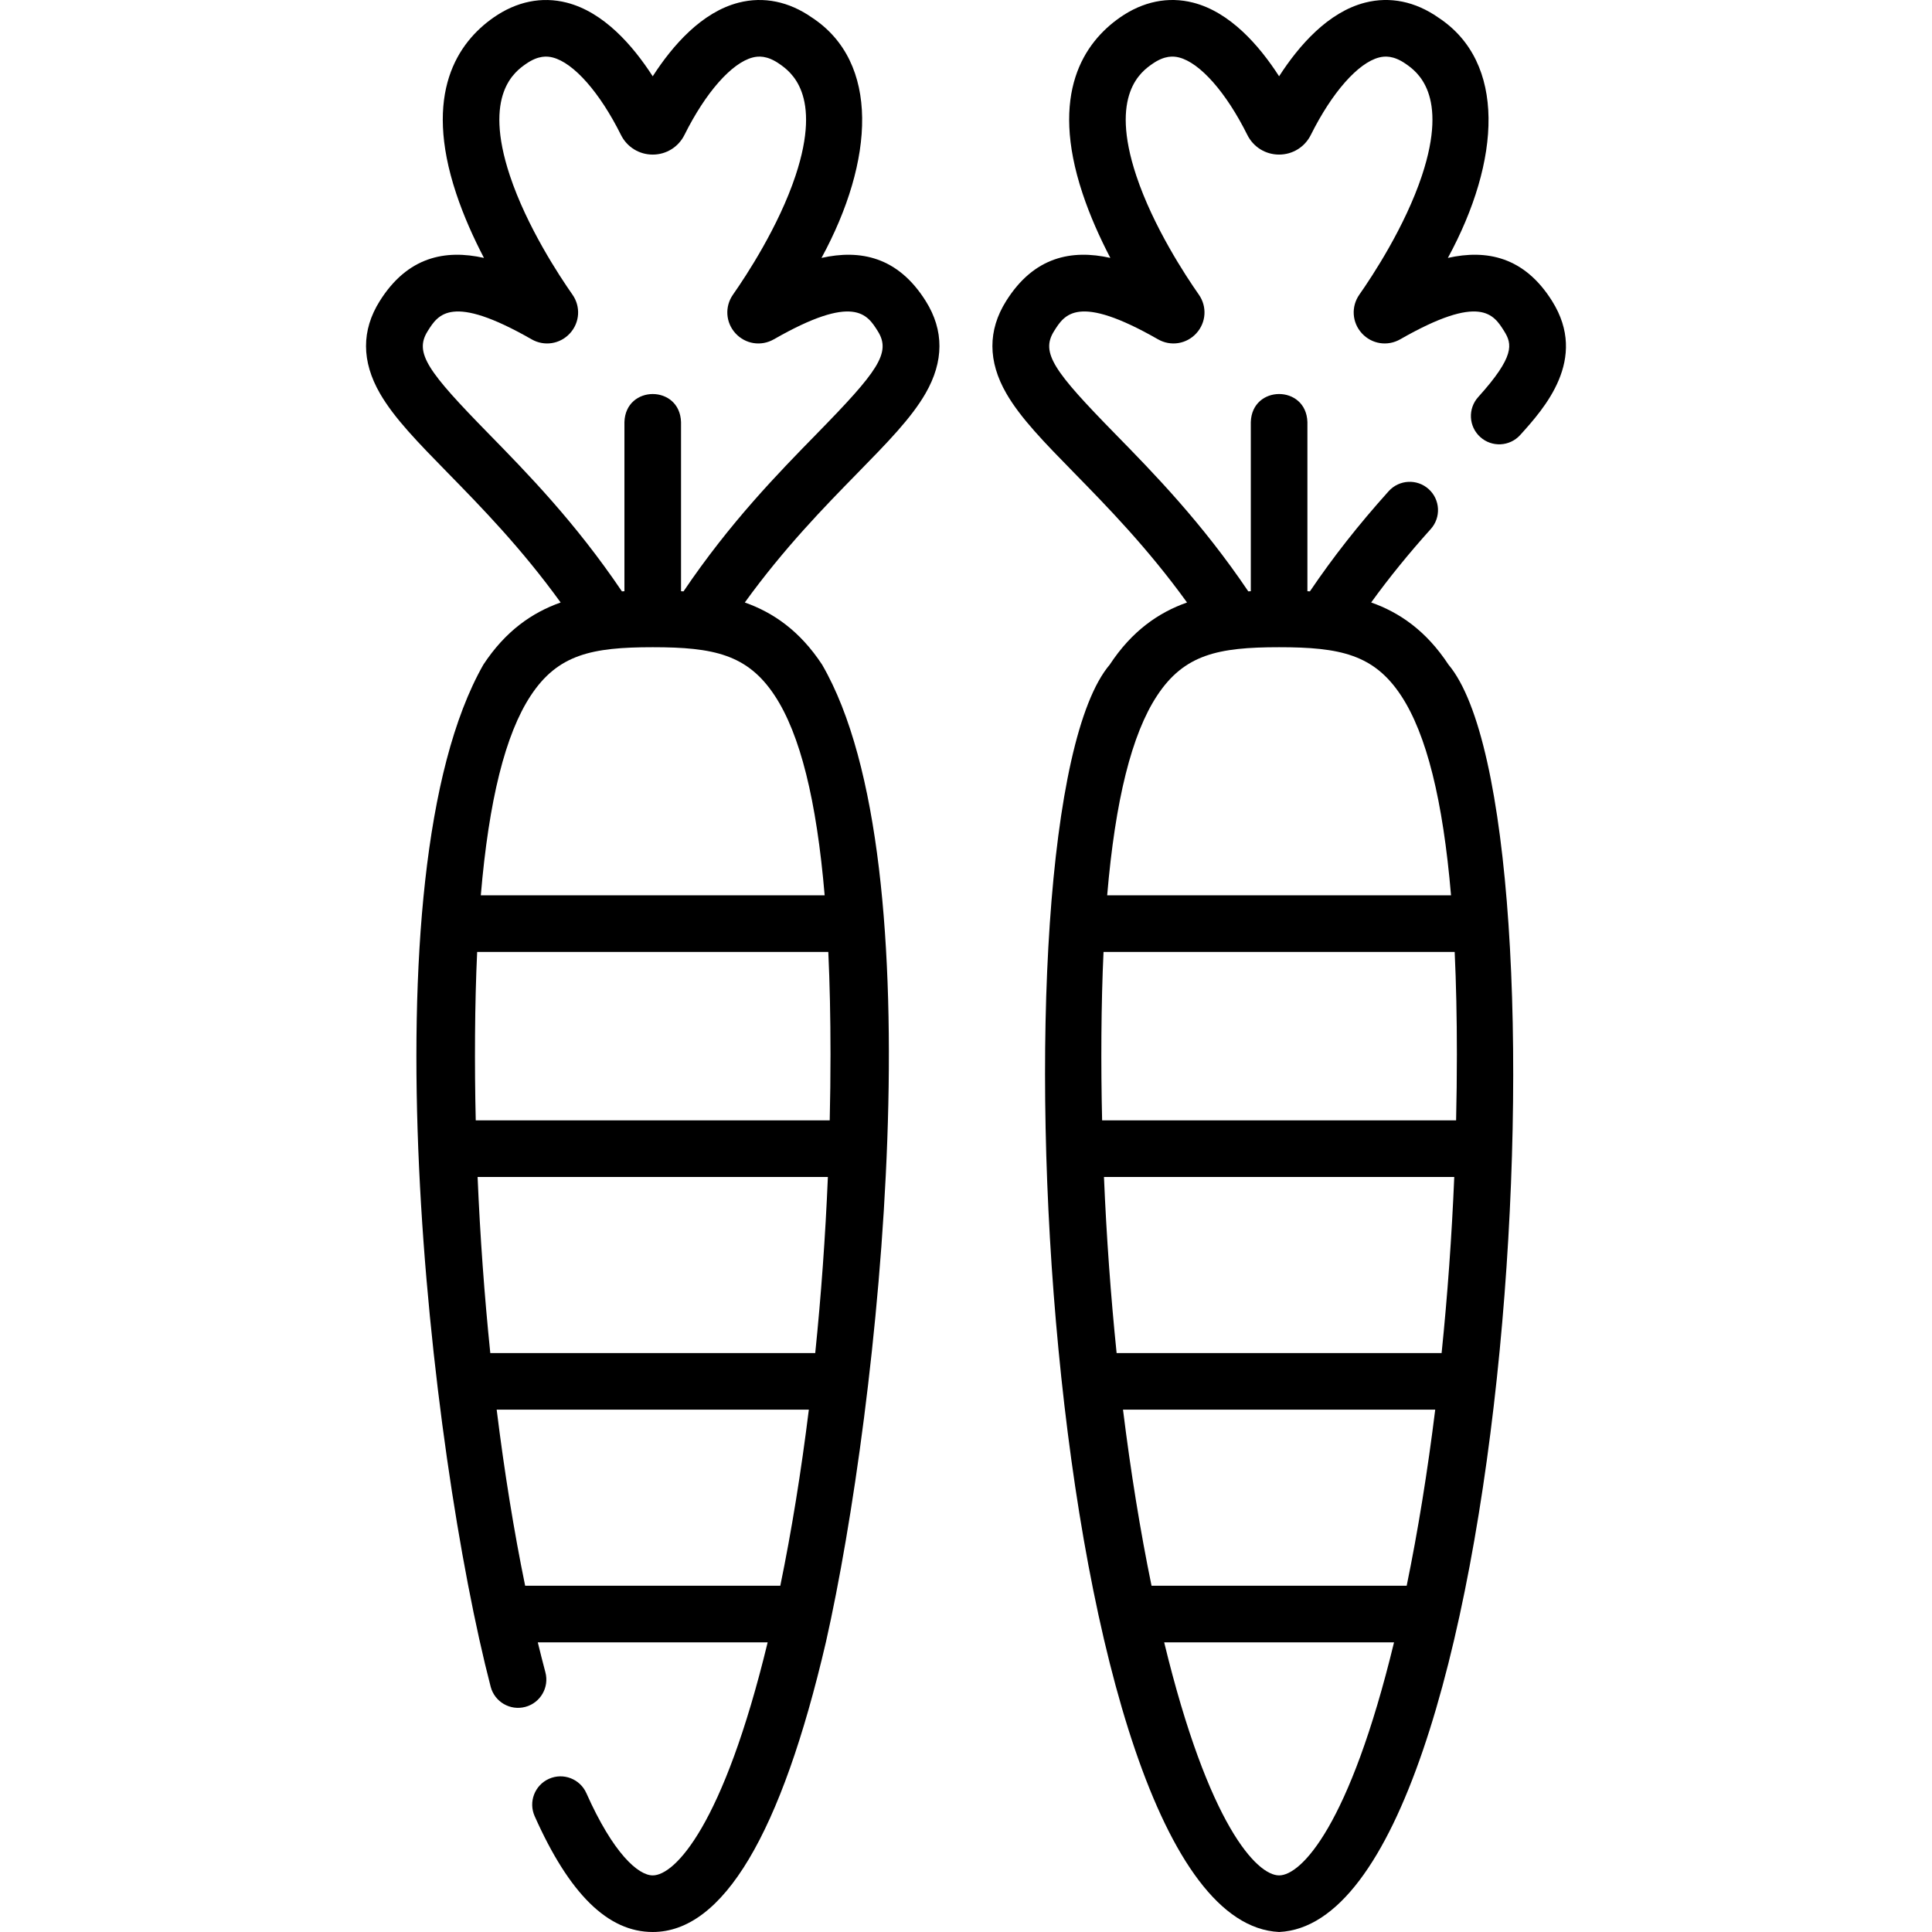 <?xml version="1.0" encoding="UTF-8" standalone="no"?>
<svg id="Layer_1" enable-background="new 0 0 512.001 512.001" height="512" viewBox="0 0 512.001 512.001" width="512" xmlns="http://www.w3.org/2000/svg"><g><g><path d="m217.706 68.351c14.082-25.895 15.49-51.866-2.523-63.691-6.102-4.271-12.811-5.643-19.4-3.964-9.806 2.495-17.546 11.356-22.805 19.523-5.259-8.166-12.994-17.025-22.798-19.522-6.587-1.679-13.301-.309-19.41 3.962-9.386 6.567-18.719 19.983-9.881 46.598 1.994 6.007 4.624 11.832 7.366 17.094-10.227-2.288-20.25-.352-27.645 11.472-4.837 7.727-4.812 15.945.074 24.429 3.77 6.547 10.069 12.983 18.043 21.131 8.794 8.986 19.426 19.865 29.852 34.286-7.573 2.669-14.618 7.555-20.478 16.463-31.914 56.146-14.186 208.868 1.938 270.897 1.065 4.002 5.176 6.386 9.178 5.316 4.003-1.066 6.383-5.175 5.316-9.178-.687-2.581-1.357-5.228-2.012-7.925h60.917c-11.773 48.621-24.615 61.758-30.456 61.758-3.812 0-10.435-5.727-17.59-21.798-1.685-3.784-6.118-5.485-9.901-3.802-3.784 1.685-5.486 6.117-3.802 9.901 9.195 20.657 19.43 30.698 31.292 30.698 18.591 0 34.041-25.884 45.92-76.933 14.056-62.362 29.604-206.113-1.039-258.935-5.861-8.91-12.908-13.795-20.482-16.465 10.425-14.417 21.056-25.294 29.852-34.282 7.975-8.148 14.274-14.585 18.046-21.132 4.887-8.483 4.912-16.703.077-24.427-7.396-11.828-17.415-13.761-27.649-11.474zm-91.138 243.555h92.83c-.662 15.761-1.791 31.435-3.353 46.668h-86.113c-1.561-15.223-2.698-30.903-3.364-46.668zm93.524-32.544c0 5.832-.072 11.686-.207 17.544h-93.807c-.348-14.489-.274-31.006.375-44.638h93.057c.387 8.339.582 17.357.582 27.094zm-88.467 94.212h82.726c-2.03 16.397-4.568 32.108-7.563 46.668h-67.616c-2.98-14.495-5.514-30.221-7.547-46.668zm73.706-189.199c6.699 10.183 11.072 27.64 13.212 52.893h-91.123c2.14-25.253 6.513-42.71 13.211-52.893 7.192-10.933 16.162-12.857 32.35-12.857s25.158 1.924 32.35 12.857zm11.182-69.482c-10.304 10.529-23.018 23.535-35.371 41.826-.22-.013-.44-.026-.661-.038v-44.823c-.307-9.916-14.696-9.909-15 0v44.823c-.223.011-.445.025-.667.038-12.352-18.293-25.067-31.304-35.367-41.829-16.126-16.479-19.705-21.388-16.122-27.112 2.796-4.472 6.276-10.033 27.558 2.143 3.368 1.929 7.552 1.273 10.17-1.595 2.609-2.86 2.88-7.073.657-10.246-3.492-4.984-12.099-18.038-16.587-31.551-7.17-21.593 1.422-27.604 4.244-29.579 3.313-2.316 5.645-2.089 7.109-1.717 5.562 1.416 12.492 9.279 18.085 20.52 1.6 3.216 4.823 5.214 8.412 5.215 3.59.001 6.815-1.996 8.418-5.214 5.597-11.242 12.528-19.106 18.09-20.522 1.462-.369 3.791-.599 7.102 1.718 2.825 1.976 11.42 7.987 4.252 29.58-4.484 13.511-13.092 26.565-16.584 31.55-2.223 3.173-1.952 7.386.657 10.246 2.618 2.869 6.8 3.523 10.171 1.595 21.279-12.176 24.761-6.613 27.558-2.14 3.584 5.722.004 10.632-16.124 27.112z"/><path d="m411.352 79.825c-7.396-11.828-17.415-13.762-27.649-11.475 14.082-25.895 15.49-51.866-2.523-63.691-6.102-4.271-12.81-5.643-19.4-3.964-9.806 2.495-17.546 11.356-22.805 19.523-5.259-8.166-12.994-17.025-22.798-19.522-6.587-1.679-13.301-.309-19.41 3.962-9.386 6.567-18.719 19.983-9.881 46.598 1.994 6.007 4.624 11.832 7.366 17.094-10.227-2.288-20.25-.352-27.645 11.472-4.837 7.727-4.812 15.945.074 24.428 3.77 6.548 10.068 12.983 18.043 21.132 8.787 8.981 19.426 19.862 29.853 34.285-7.573 2.67-14.619 7.555-20.479 16.464-33.412 39.375-17.765 332.863 44.88 335.869 62.504-2.894 78.391-296.017 44.882-335.869-5.863-8.912-12.911-13.798-20.487-16.467 4.715-6.517 9.926-12.936 15.793-19.46 2.77-3.079 2.52-7.821-.561-10.592-3.08-2.771-7.821-2.518-10.592.561-7.963 8.852-14.797 17.554-20.872 26.546-.221-.012-.442-.026-.663-.038v-44.823c-.307-9.916-14.696-9.909-15 0v44.823c-.223.011-.445.025-.668.038-12.355-18.296-25.076-31.313-35.367-41.829-16.126-16.479-19.705-21.388-16.122-27.112 2.796-4.47 6.276-10.033 27.558 2.143 3.368 1.929 7.552 1.273 10.17-1.595 2.609-2.86 2.88-7.073.657-10.246-3.492-4.984-12.099-18.038-16.587-31.551-7.17-21.593 1.422-27.604 4.244-29.579 3.314-2.316 5.645-2.089 7.109-1.717 5.561 1.416 12.492 9.279 18.085 20.52 1.6 3.216 4.823 5.214 8.412 5.215 3.59.001 6.815-1.996 8.418-5.214 5.597-11.242 12.528-19.106 18.09-20.522 1.461-.369 3.791-.599 7.102 1.718 2.825 1.976 11.42 7.987 4.252 29.58-4.484 13.511-13.092 26.565-16.584 31.55-2.223 3.173-1.952 7.386.657 10.246 2.618 2.869 6.799 3.523 10.171 1.595 21.279-12.176 24.761-6.613 27.559-2.14 2.122 3.391 2.87 6.626-6.892 17.448-2.775 3.075-2.531 7.817.545 10.592 3.072 2.776 7.816 2.531 10.592-.545 6.329-7.012 18.105-20.066 8.473-35.451zm-38.567 340.418h-67.614c-2.995-14.56-5.533-30.272-7.562-46.668h82.739c-2.03 16.396-4.568 32.107-7.563 46.668zm-76.87-61.669c-1.562-15.233-2.691-30.907-3.353-46.668h92.833c-.662 15.761-1.791 31.435-3.353 46.668zm90.174-79.212c0 5.832-.072 11.686-.207 17.544h-93.808c-.347-14.486-.274-31.008.375-44.638h93.057c.388 8.339.583 17.357.583 27.094zm-47.111 217.638c-5.842 0-18.684-13.137-30.457-61.757h60.913c-11.772 48.62-24.614 61.757-30.456 61.757zm32.349-312.625c6.699 10.183 11.072 27.64 13.212 52.893h-91.123c2.14-25.253 6.513-42.71 13.211-52.893 7.192-10.933 16.162-12.857 32.35-12.857 16.19 0 25.159 1.924 32.35 12.857z"/></g></g></svg>